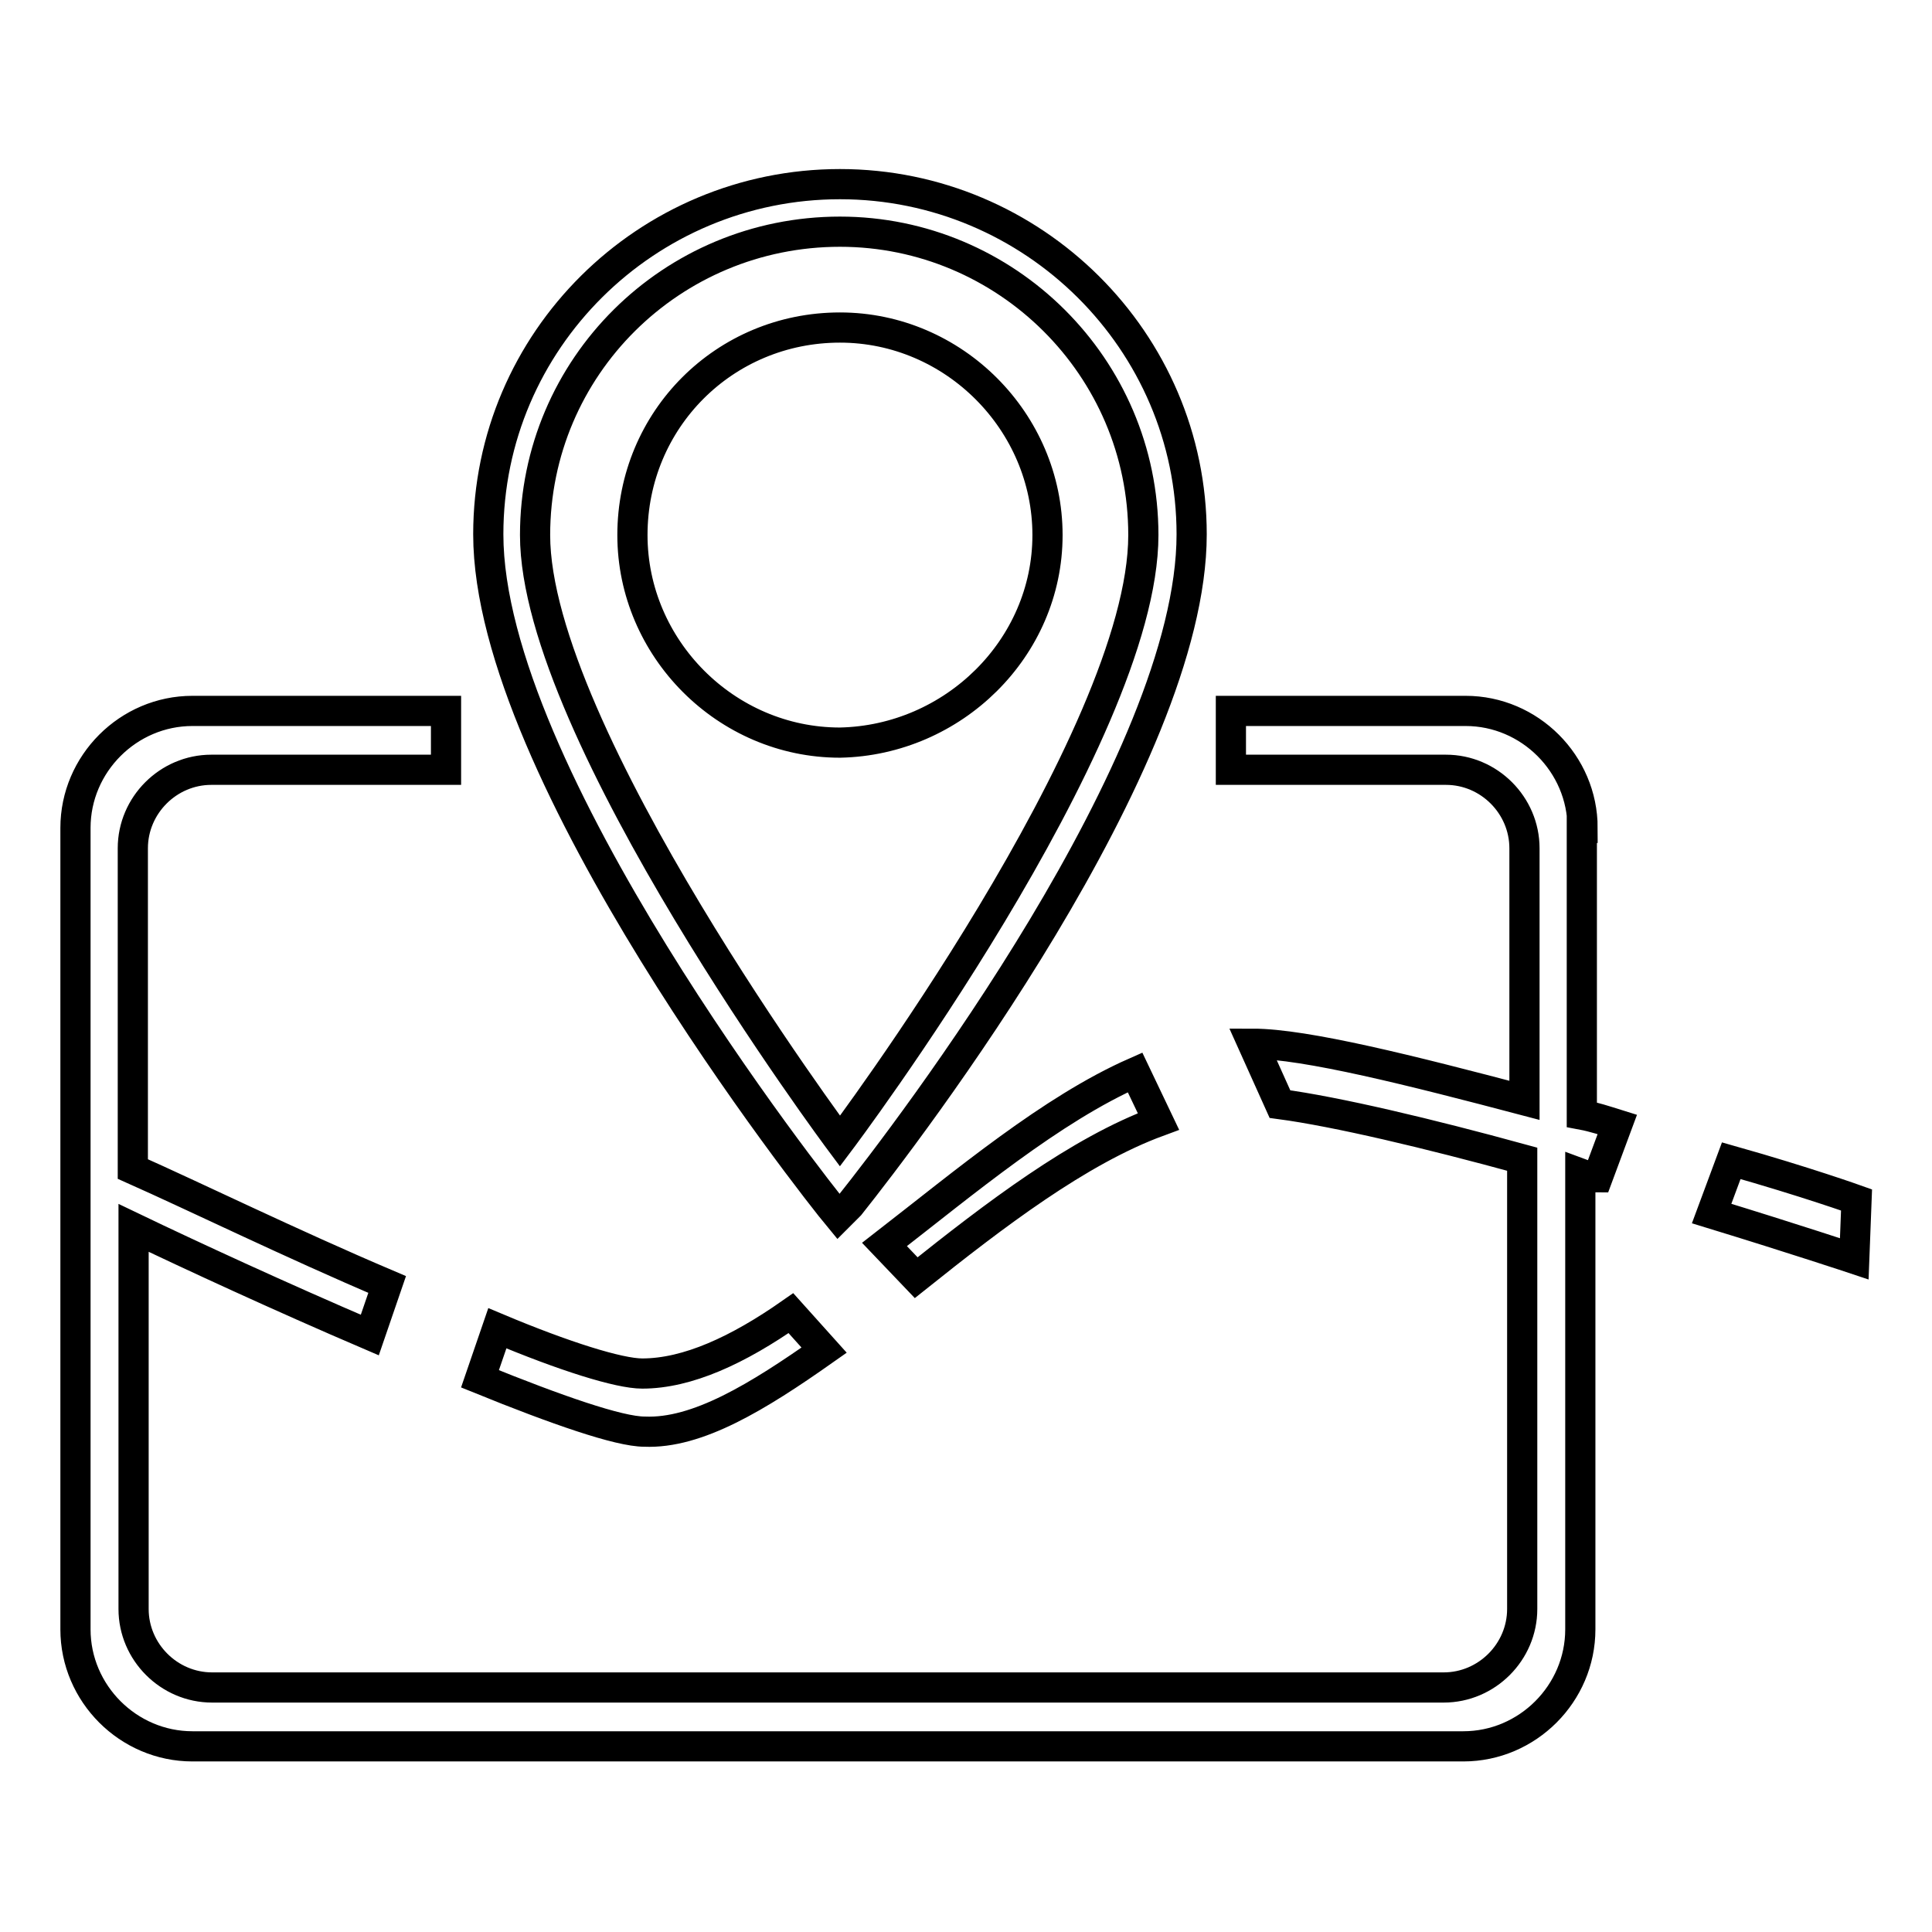 <?xml version="1.0" encoding="utf-8"?>
<!-- Svg Vector Icons : http://www.onlinewebfonts.com/icon -->
<!DOCTYPE svg PUBLIC "-//W3C//DTD SVG 1.1//EN" "http://www.w3.org/Graphics/SVG/1.1/DTD/svg11.dtd">
<svg version="1.1" xmlns="http://www.w3.org/2000/svg" xmlns:xlink="http://www.w3.org/1999/xlink" x="0px" y="0px" viewBox="0 0 256 256" enable-background="new 0 0 256 256" xml:space="preserve">
<g> <path stroke-width="4" fill-opacity="0" stroke="#000000"  d="M209.7,109.7c0-8.5-7-15.5-15.5-15.5h-31.1v7.8h28.5c5.7,0,10.4,4.7,10.4,10.4v33.4 c-14.8-3.9-29-7.5-36-7.5l3.6,8c7.5,1,19.7,3.9,32.1,7.3v59.6c0,5.7-4.7,10.4-10.4,10.4H28.1c-5.7,0-10.4-4.7-10.4-10.4v-50.5 c7.5,3.6,19.4,9.1,31.3,14.2l2.3-6.7c-12.7-5.4-25.6-11.7-33.7-15.3v-42.5c0-5.7,4.7-10.4,10.4-10.4h31.1v-7.8H25.5 c-8.5,0-15.5,7-15.5,15.5v106.2c0,8.5,7,15.5,15.5,15.5h168.4c8.5,0,15.5-7,15.5-15.5v-60.4c0.8,0.3,1.6,0.5,2.3,0.5l2.6-7 c-1.6-0.5-3.1-1-4.7-1.3V109.7z M138.8,70.9c0-15-12.4-27.5-27.5-27.5c-15.3,0-27.5,12.2-27.5,27.5c0,15,12.4,27.5,27.5,27.5 C126.3,98.1,138.8,85.9,138.8,70.9z M112.6,159.7c7.8-9.8,45.3-58.8,45.3-88.9c0-25.6-21-46.4-46.6-46.4 c-25.6,0-46.6,20.7-46.6,46.4c0,31.6,43,86.3,46.4,90.4L112.6,159.7L112.6,159.7z M111.3,30.7c22,0,40.2,17.9,40.2,40.2 c0,26.9-40.2,80.3-40.2,80.3S70.9,97,70.9,70.9C70.9,48.6,89,30.7,111.3,30.7z M229.4,153.8l-2.6,7c11.1,3.4,18.9,6,18.9,6l0.3-7.8 C246,159,239.3,156.6,229.4,153.8L229.4,153.8z M109.2,178.9l-4.4-4.9c-7,4.9-13.7,8-19.7,8c-3.1,0-10.4-2.3-19.2-6l-2.3,6.7 c10.1,4.1,18.4,7,21.8,7C92.4,190,100.4,185.1,109.2,178.9z M121.4,169.3c10.4-8.3,21.5-16.8,32.1-20.7l-3.1-6.5 c-11.1,4.9-22.5,14.5-33.2,22.8L121.4,169.3z"/></g>
</svg>